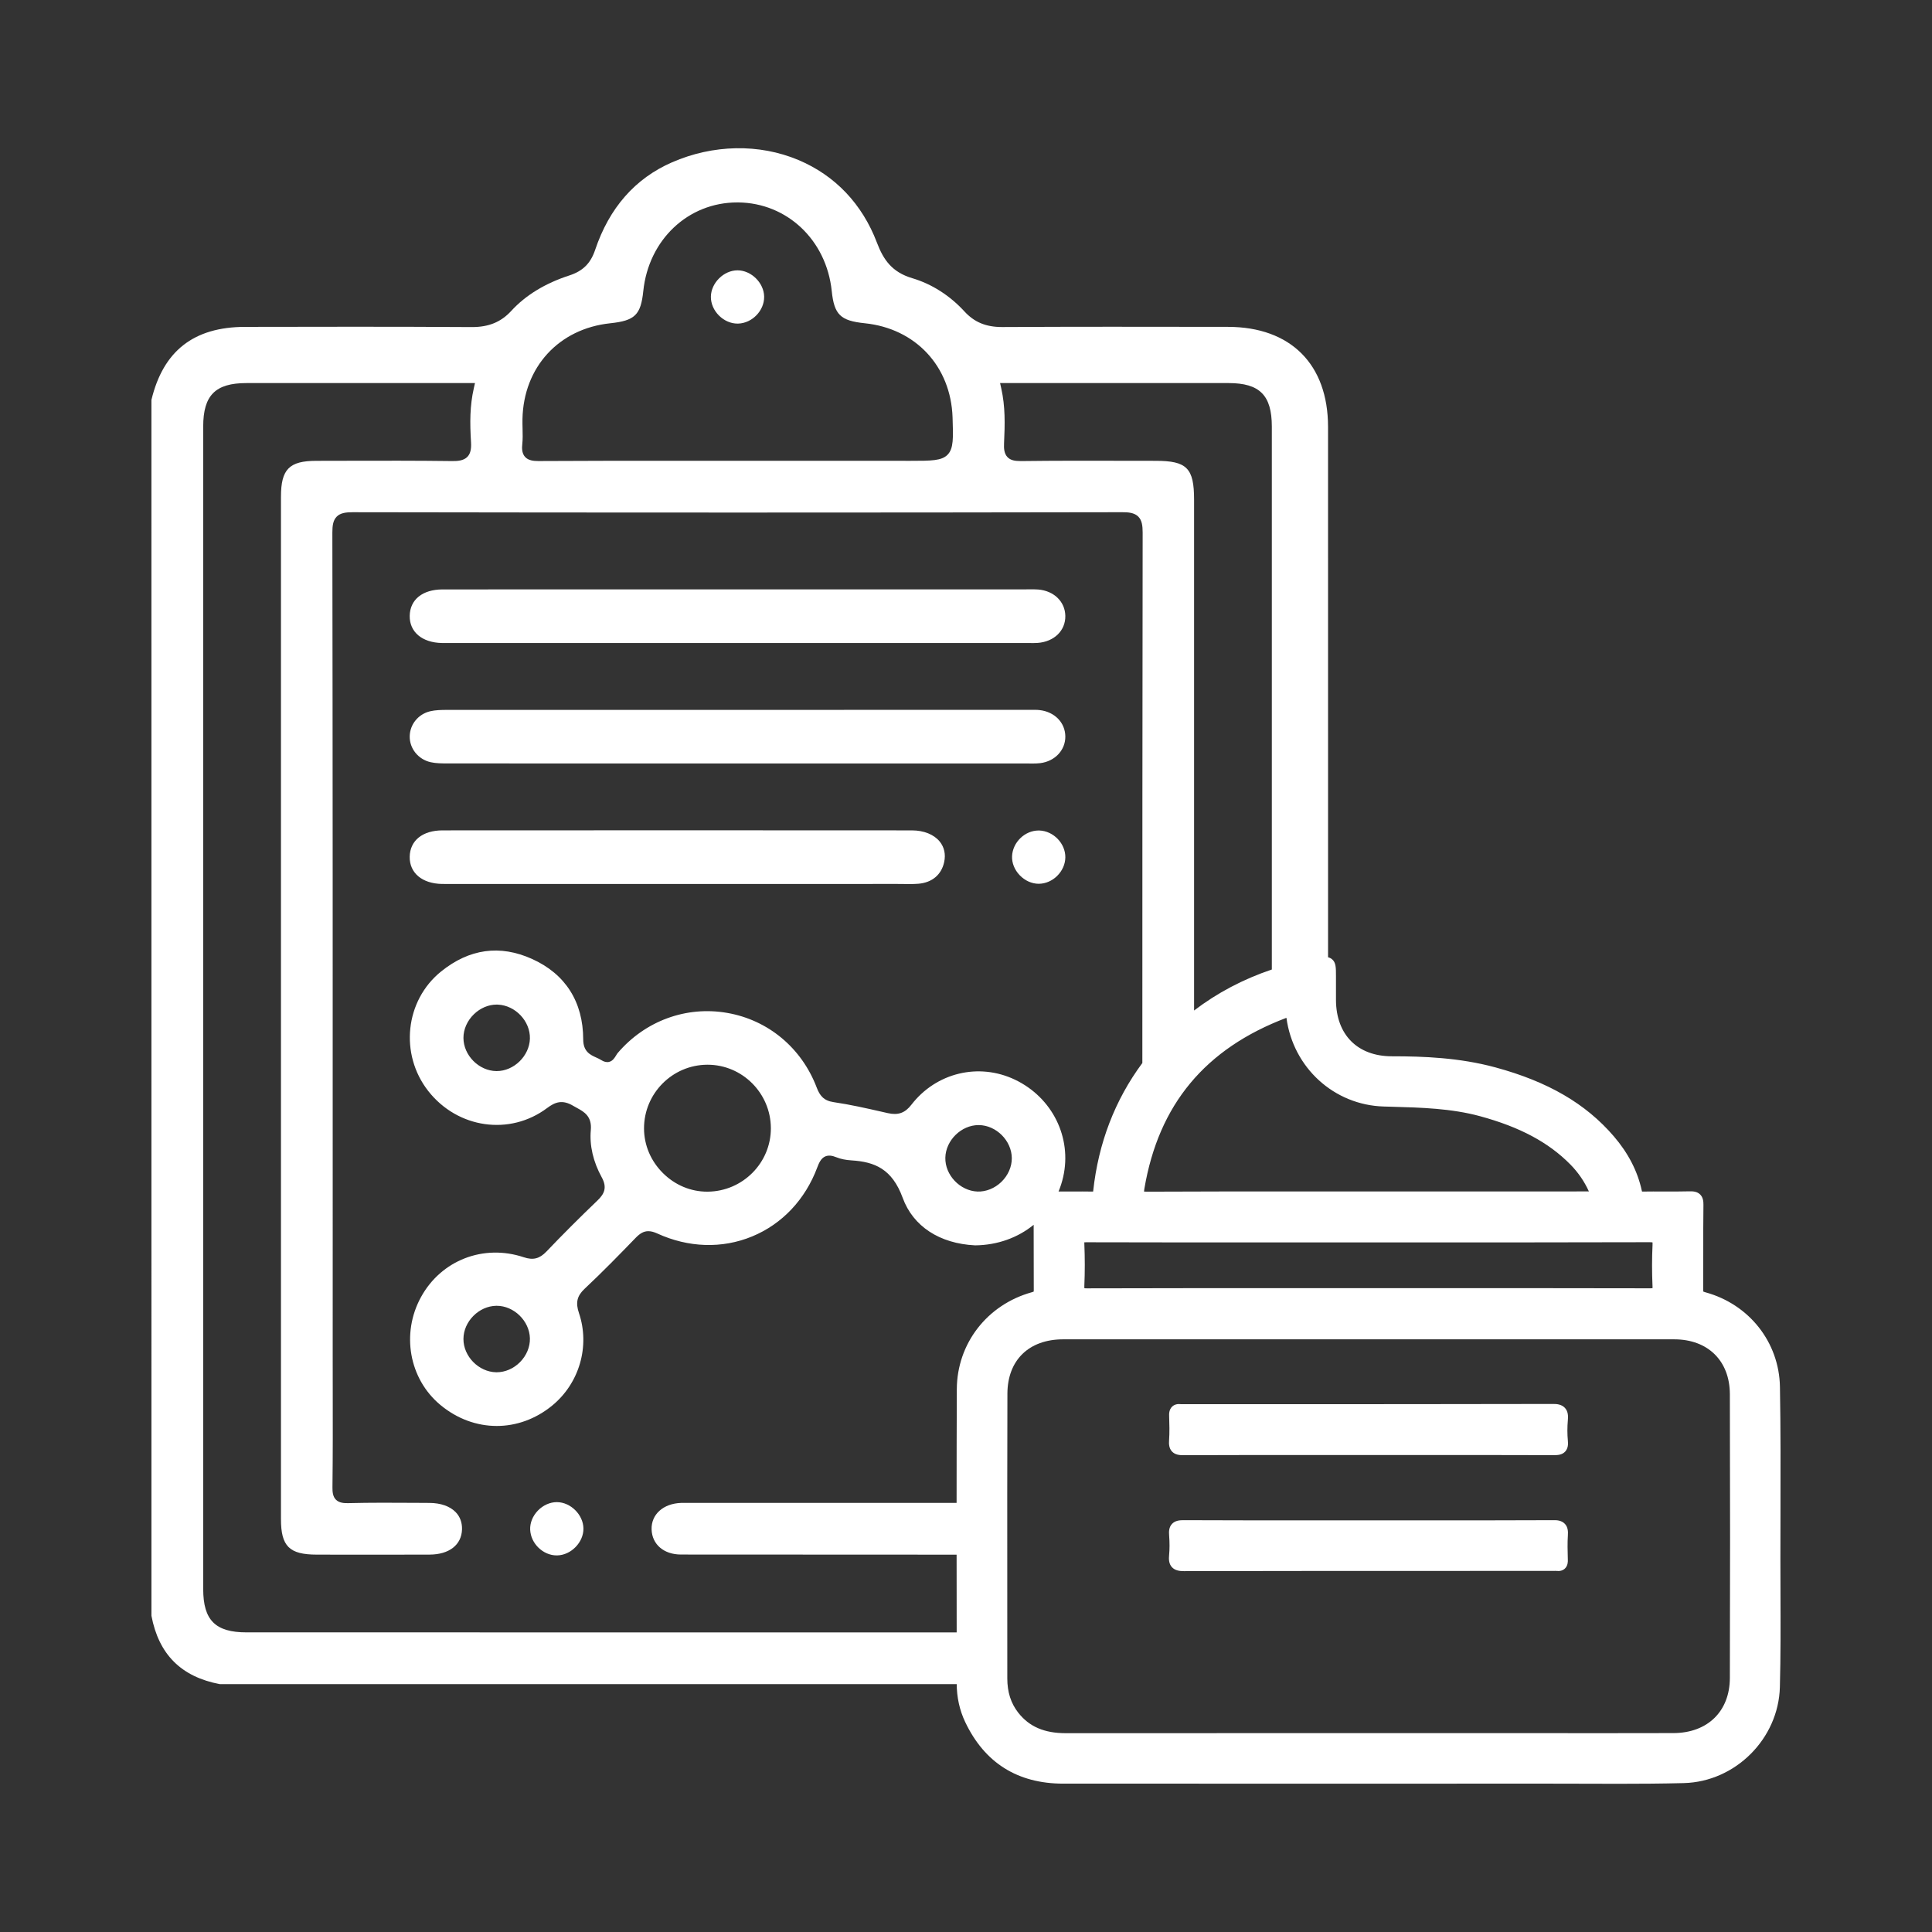 <svg xmlns="http://www.w3.org/2000/svg" id="Layer_1" data-name="Layer 1" viewBox="0 0 512 512"><rect x="0" y="0" width="512" height="512" fill="#333333" stroke="none"/><defs><style> .cls-1 { fill: #fff; } </style></defs><path class="cls-1" d="M117.123,170.404c.297,.006,.599,.005,.899,.004l154.19-.003c.265,0,.531,.003,.796,.007h.035c.256,.003,.507,.007,.754,.007,.388,0,.767-.008,1.145-.035,4.411-.312,7.445-3.263,7.38-7.177-.062-3.776-3.025-6.647-7.205-6.982-.829-.066-1.669-.052-2.483-.041-.125,.002-.252,.001-.379,0-.219,0-.441-.001-.655,.009l-96.999-.003c-17.728-.003-37.818-.007-57.31,.014-5.313,.005-8.652,2.693-8.714,7.015-.062,4.264,3.293,7.084,8.546,7.185Z"></path><path class="cls-1" d="M114.105,201.989c1.45,.326,3.027,.328,4.554,.329,16.172,.012,32.346,.013,48.518,.013h13.684s27.114,0,27.114,0c21.266,0,42.532,0,63.798-.003,.315,0,.633,.004,.979,.008,.311,.003,.615,.007,.917,.007,.678,0,1.334-.019,1.98-.097,3.903-.471,6.711-3.447,6.675-7.078-.037-3.659-2.831-6.53-6.794-6.983-.778-.089-1.58-.079-2.358-.07l-.729,.005c-44.763-.003-100.471-.007-153.912,.013-1.581,0-3.118,.029-4.537,.363-3.123,.735-5.35,3.454-5.415,6.611-.067,3.25,2.257,6.144,5.527,6.881Z"></path><path class="cls-1" d="M117.12,234.255c.61,.012,1.231,.009,1.829,.006l118.949-.005c.482,0,.967,.006,1.45,.013h.097c.48,.009,.985,.016,1.502,.016,.81,0,1.646-.019,2.456-.086,3.617-.304,6.103-2.403,6.818-5.761,.437-2.044,.029-3.915-1.177-5.408-1.521-1.883-4.21-2.966-7.378-2.972-14.505-.025-29.252-.021-43.51-.017h-36.504c-14.542-.003-29.579-.007-44.365,.016-5.312,.007-8.649,2.696-8.711,7.016-.061,4.265,3.293,7.084,8.543,7.183Z"></path><path class="cls-1" d="M275.434,220.092h-.002c-.06-.001-.12-.002-.18-.002-3.656,0-6.883,3.118-7.046,6.808-.078,1.781,.658,3.619,2.021,5.042,1.381,1.443,3.218,2.27,5.044,2.27,3.704-.001,7-3.262,7.054-6.978,.054-3.696-3.166-7.032-6.891-7.14Z"></path><path class="cls-1" d="M147.585,398.08h-.021c-1.817,0-3.65,.821-5.029,2.253-1.366,1.419-2.107,3.256-2.034,5.038,.151,3.684,3.408,6.827,7.019,6.827,.062,0,.126,0,.188-.003,3.657-.093,6.95-3.485,6.909-7.118-.041-3.65-3.393-6.985-7.032-6.997Z"></path><path class="cls-1" d="M195.45,85.756c.061,0,.121,0,.182-.002,3.727-.118,6.939-3.462,6.876-7.155-.062-3.644-3.425-6.961-7.068-6.961-3.64,.008-6.999,3.337-7.048,6.983-.024,1.817,.772,3.657,2.188,5.048,1.359,1.333,3.125,2.088,4.87,2.088Z"></path><path class="cls-1" d="M471.847,421.976c-.011-2.977-.022-5.953-.022-8.929,0-3.953,.011-7.906,.021-11.859,.028-11.033,.059-22.442-.143-33.668-.211-11.817-8.149-21.884-19.753-25.049-.389-.106-.529-.19-.539-.186-.018-.052-.055-.22-.051-.712,.024-3.254,.022-6.507,.021-9.761-.003-4.109-.006-8.358,.047-12.53,.011-.862-.078-1.953-.873-2.737-.787-.777-1.858-.854-2.781-.832-2.28,.06-4.61,.053-6.863,.045-1.837-.006-3.672-.013-5.505,.017-.114,0-.191,0-.251-.006-.021-.065-.048-.159-.075-.29-1.097-5.079-3.583-9.902-7.39-14.334-7.456-8.681-17.435-14.489-31.402-18.28-9.514-2.582-19.105-2.938-27.253-2.938h-.164c-9.107,0-14.787-5.713-14.822-14.91-.005-1.431-.004-2.862-.002-4.293v-2.009c0-2.348,0-3.641-1.057-4.519-.318-.263-.66-.417-1.038-.505v-48.357c0-30.736-.002-61.473-.006-92.209-.002-16.572-9.904-26.479-26.487-26.503l-2.596-.004c-18.764-.027-38.167-.055-57.246,.048h-.062c-4.268,0-7.344-1.277-9.969-4.136-3.887-4.232-8.665-7.277-13.82-8.806-5.418-1.607-7.664-4.931-9.371-9.428-3.887-10.235-11.088-17.809-20.824-21.902-10.379-4.365-22.591-4.135-33.506,.635-9.758,4.263-16.603,12.065-20.344,23.19-1.205,3.584-3.252,5.611-6.845,6.779-6.391,2.077-11.561,5.229-15.365,9.37-2.73,2.971-5.953,4.307-10.414,4.307-.116,0-.232,0-.35-.002-10.296-.064-20.713-.085-30.865-.085-9.764,0-19.283,.019-28.219,.037h-.757c-13.545,.03-21.648,6.361-24.774,19.356l.004,322.212c1.943,10.244,7.88,16.181,18.147,18.125H253.544c0-.074-.006-.146-.006-.219,0,3.673,.76,7.13,2.257,10.273,5.151,10.823,13.894,16.311,25.984,16.312l93.87,.003c11.281,.003,22.558,.005,33.836-.006,3.441,.002,6.86,.01,10.29,.021,3.025,.011,6.086,.021,9.164,.021,5.745,0,11.551-.037,17.295-.185,13.669-.35,25.087-11.762,25.452-25.438,.224-8.379,.191-16.892,.16-25.124Zm-34.706-92.779c.398-.003,.652,.025,.788,.048,.015,.129,.026,.353,.009,.723-.166,3.519-.167,7.202-.002,10.949,.01,.214,.006,.365-.002,.471-.124,.014-.364,.024-.606,.026-20.148-.046-40.632-.041-60.438-.041l-14.313,.002-14.904-.002c-19.539-.004-39.746-.008-59.622,.051-.318,.011-.552-.018-.683-.036-.012-.123-.02-.318-.006-.621h0c.159-3.648,.159-7.405,0-11.167-.007-.157-.006-.279-.002-.371,.116-.01,.281-.018,.503-.017,16.693,.047,33.665,.046,50.076,.041l12.518-.002,16.669,.002c22.95,.005,46.677,.009,70.017-.056Zm-70.439-35.959l2.137,.06c7.753,.215,15.771,.436,23.382,2.505,10.55,2.868,18.151,6.929,23.925,12.78,2.076,2.104,3.73,4.51,4.925,7.159-1.005-.023-2.008-.013-2.982-.003-.536,.006-1.072,.012-1.608,.012l-67.438-.005c-14.806-.008-30.111-.015-45.168,.062-.334-.005-.551-.015-.699-.033,.01-.155,.035-.392,.095-.747,3.783-22.314,16.098-37.132,37.649-45.295,1.784,13.233,12.623,23.116,25.783,23.505Zm-62.09-13.95c.041-.05,.08-.101,.12-.151-.041,.05-.08,.101-.12,.151Zm44.881-25.507c-.042,.007-.083,.014-.125,.021,.041-.007,.085-.014,.125-.021Zm-4.144,.826c.979-.22,1.968-.426,2.968-.614-1,.188-1.989,.395-2.968,.614Zm-2.824,.687c.166-.044,.336-.081,.503-.124-.167,.042-.337,.08-.503,.124Zm-50.541-153.782c11.208,0,22.413,0,33.619,.008,8.235,.007,11.444,3.24,11.445,11.531,.003,47.96,0,95.921,0,143.881,0,0,0,0,.001,0-7.611,2.568-14.493,6.2-20.605,10.866t0,0V132.431c0-8.379-1.901-10.306-10.167-10.308-3.024,0-6.048-.007-9.072-.013-8.631-.018-17.55-.037-26.43,.077-.075,0-.148,0-.221,0-1.581,0-2.734-.189-3.551-1.035-.917-.948-.975-2.385-.923-3.531,.246-5.368,.347-9.861-.744-14.738l-.307-1.371,26.953-.002Zm17.009,172.862c.125-.127,.254-.248,.379-.374-.125,.126-.255,.247-.379,.374Zm2.367-2.298c.08-.074,.162-.146,.243-.22-.08,.074-.163,.145-.243,.22Zm2.506-2.212c.022-.018,.044-.036,.066-.055-.022,.018-.044,.036-.066,.055ZM138.411,117.702c.143-1.333,.109-2.681,.074-4.108-.02-.793-.042-1.693-.024-2.571,.29-13.729,9.635-23.918,23.252-25.353,6.551-.69,8.108-2.209,8.767-8.552,1.414-13.602,11.887-23.474,24.9-23.474h.266c12.955,.135,23.374,10.002,24.772,23.464,.655,6.293,2.292,7.893,8.757,8.557,13.458,1.381,22.808,11.401,23.264,24.933,.187,5.494,.28,8.251-1.303,9.889-1.581,1.635-4.33,1.635-9.808,1.635l-60.107-.007c-12.599-.007-25.619-.015-38.411,.066h-.127c-1.257,0-2.659-.13-3.535-1.097-.882-.976-.843-2.397-.736-3.382Zm115.153,250.45c-.041,10.067-.055,20.221-.057,30.323v-.196c-15.294-.011-30.515-.007-45.474-.003l-24.372,.005-1.009-.006c-.705-.007-1.433-.013-2.145,.011-4.727,.16-7.946,3.044-7.829,7.012,.116,3.985,3.242,6.666,7.778,6.67,24.612,.026,49.025,.037,73.054,.033v-.014c.003,4.263,.007,8.508,.011,12.717,.002,2.632,.003,5.264,.006,7.896-19.361,0-38.722,.003-58.083,.003-43.365,0-86.73-.002-130.095-.006-8.273,0-11.497-3.218-11.498-11.479-.007-102.692-.007-205.384,0-308.076,0-8.285,3.211-11.516,11.453-11.522,12.787-.011,25.57-.01,38.36-.007h22.212s-.311,1.375-.311,1.375c-1.059,4.664-1.062,9.099-.739,14.324,.113,1.846-.181,3.03-.953,3.842-1.02,1.072-2.697,1.153-4.158,1.133-9.325-.121-18.814-.099-27.99-.077h-.05l-7.86,.016c-7.171,.009-9.357,2.232-9.357,9.515-.005,90.321-.005,180.643,0,270.964,0,7.186,2.218,9.379,9.486,9.387l4.562,.006c8.315,.009,16.911,.02,25.364-.013,5.172-.02,8.455-2.585,8.568-6.695,.05-1.793-.53-3.367-1.679-4.554-1.512-1.562-3.972-2.43-6.927-2.445l-3.706-.022c-5.841-.034-11.88-.072-17.808,.078-1.145,.031-2.426-.056-3.276-.896-.851-.838-.953-2.086-.938-3.31,.105-8.557,.09-17.206,.074-25.57l-.002-1.303c-.005-2.61-.009-5.221-.009-7.83l.002-36.181c.004-59.646,.008-121.325-.091-182.105-.003-1.85,.193-3.28,1.161-4.247,.961-.961,2.378-1.158,4.208-1.158h.047c68.206,.118,136.813,.117,203.92-.003,1.51-.011,3.185,.105,4.24,1.161,.966,.965,1.162,2.401,1.16,4.261-.062,46.807-.088,93.784-.08,140.542-7.262,9.801-11.646,21.188-13.031,33.947-.005,.046-.01,.088-.015,.125-.038,.002-.06,0-.093,0-1.789-.033-3.582-.028-5.373-.019-1.218,.004-2.457,.005-3.697-.004,.512-1.227,.925-2.515,1.228-3.858,2.36-10.436-2.877-21.025-12.736-25.752-9.616-4.608-20.92-1.889-27.484,6.612-1.7,2.203-3.518,2.851-6.27,2.228l-1.464-.332c-4.214-.958-8.57-1.948-12.898-2.578-2.642-.385-3.671-1.772-4.476-3.889-3.99-10.482-12.847-17.867-23.69-19.755-10.864-1.895-21.716,2.076-29.03,10.614-.141,.163-.283,.397-.436,.649-.408,.667-.915,1.497-1.874,1.718-.65,.151-1.348-.018-2.129-.519-.382-.244-.809-.438-1.273-.647-1.529-.688-3.432-1.543-3.438-4.773-.018-9.975-4.709-17.357-13.567-21.349-8.502-3.828-16.607-2.709-24.096,3.327-9.537,7.687-11.064,21.896-3.405,31.675,7.784,9.938,21.623,11.922,31.506,4.509,2.156-1.615,4.065-2.277,6.914-.582,.319,.19,.639,.365,.952,.535,1.896,1.036,4.044,2.211,3.71,5.893-.371,4.075,.631,8.404,2.896,12.518,1.512,2.744,.645,4.436-1.124,6.131-4.923,4.723-9.341,9.142-13.506,13.512-1.85,1.939-3.543,2.371-6.043,1.536-10.67-3.56-21.87,.788-27.232,10.569-5.292,9.654-3.142,21.661,5.113,28.55,4.47,3.729,9.72,5.595,14.966,5.595,5.138,0,10.273-1.792,14.664-5.38,7.237-5.913,10.099-15.78,7.119-24.554-.928-2.734-.512-4.529,1.484-6.402,4.818-4.525,9.507-9.337,13.522-13.491,1.229-1.272,2.211-1.791,3.387-1.791,.698,0,1.461,.193,2.331,.592,8.288,3.801,17.233,4.083,25.189,.794,7.945-3.282,14.073-9.781,17.255-18.3,.427-1.144,.977-2.404,2.104-2.896,.805-.349,1.75-.276,2.978,.229,1.082,.445,2.427,.721,3.997,.819,6.096,.385,10.733,2.22,13.55,9.925,2.754,7.537,9.745,12.127,19.188,12.592,5.979-.058,11.367-2.055,15.521-5.447,.011,2.604,.015,5.203,.012,7.751-.003,3.126-.005,6.252,.017,9.377,.002,.396-.028,.548-.011,.553-.039,.025-.174,.102-.512,.195-11.837,3.28-19.823,13.607-19.871,25.695Zm14.575-61.232c.015,2.289-.997,4.589-2.776,6.309-1.753,1.695-4.086,2.624-6.323,2.543-4.647-.185-8.626-4.384-8.515-8.985,.112-4.596,4.226-8.628,8.803-8.628h.072c4.625,.043,8.708,4.138,8.739,8.762Zm-63.852-7.985c.052,9.219-7.458,16.786-16.739,16.868h-.147c-4.349,0-8.5-1.737-11.688-4.895-3.244-3.212-5.034-7.427-5.039-11.869-.011-9.266,7.51-16.836,16.763-16.877h.077c9.196,0,16.721,7.524,16.773,16.772Zm-63.854-23.693c-.125,4.585-4.234,8.606-8.793,8.606h-.096c-4.629-.058-8.706-4.159-8.726-8.779-.01-2.29,1.01-4.59,2.796-6.309,1.684-1.621,3.851-2.534,5.991-2.534,.11,0,.22,.003,.33,.008,4.651,.196,8.622,4.405,8.497,9.008Zm0,79.412c.058,2.284-.902,4.594-2.634,6.337-1.688,1.698-3.935,2.673-6.167,2.673h-.144c-4.636-.089-8.688-4.217-8.67-8.836,.017-4.618,4.092-8.722,8.72-8.78h.102c4.567,0,8.676,4.021,8.793,8.606Zm317.999,90.026c-.028,8.847-5.903,14.58-14.967,14.606-10.96,.029-21.92,.023-32.878,.018l-41.757-.007c-28.798-.003-57.597-.004-86.393,.015h-.02c-5.672,0-9.669-1.73-12.576-5.442-1.949-2.487-2.896-5.454-2.896-9.07,0-7.52-.003-15.04-.007-22.561-.01-17.336-.02-35.263,.035-52.892,.028-8.889,5.693-14.411,14.786-14.412h57.914s45.216,0,45.216,0c19.604,0,39.202,0,58.803,.002,8.929,0,14.714,5.701,14.74,14.522,.076,25.483,.076,50.791,0,75.222Z"></path><path class="cls-1" d="M414.738,373.124c-.861-.94-2.153-1.093-3.255-1.061-26.604,.061-53.654,.059-79.818,.054h-17.919c-.114,0-.229,.002-.343,.007-.115,.003-.231,.017-.343,0-.992-.131-1.791,.065-2.377,.593-.899,.811-.862,2.021-.849,2.466,.067,2.164,.138,4.4-.016,6.545-.065,.911-.036,2.067,.771,2.932,.799,.854,1.936,.979,2.954,.979,.02,0,.039,0,.058,0,12.685-.056,25.581-.05,38.06-.047l11.029,.003,10.59-.002c12.618-.004,25.668-.008,38.5,.037,1.04,.004,2.205-.066,3.022-.963,.79-.867,.78-2.022,.704-2.816-.172-1.794-.173-3.662-.002-5.553,.089-.99,.082-2.245-.768-3.172Z"></path><path class="cls-1" d="M411.718,402.864h0c-12.63,.06-25.476,.054-37.896,.048l-11.169-.003-11.093,.003c-12.447,.006-25.316,.01-37.971-.049-.019,0-.038,0-.058,0-.955,0-2.138,.122-2.945,.991-.812,.874-.833,2.04-.761,2.96,.152,1.931,.151,3.729-.003,5.344-.095,.983-.095,2.231,.744,3.153,.842,.924,2.089,1.054,3.205,1.054h.035c26.409-.062,53.261-.059,79.228-.055h18.462c.137,0,.273-.003,.41-.008,.174-.005,.348-.019,.516,.004,.936,.116,1.694-.079,2.253-.586,.858-.778,.827-1.934,.817-2.313l-.007-.254c-.058-2.097-.117-4.266,.021-6.347,.061-.922,.026-2.092-.788-2.959-.825-.879-2.02-1.019-3-.982Z"></path></svg>